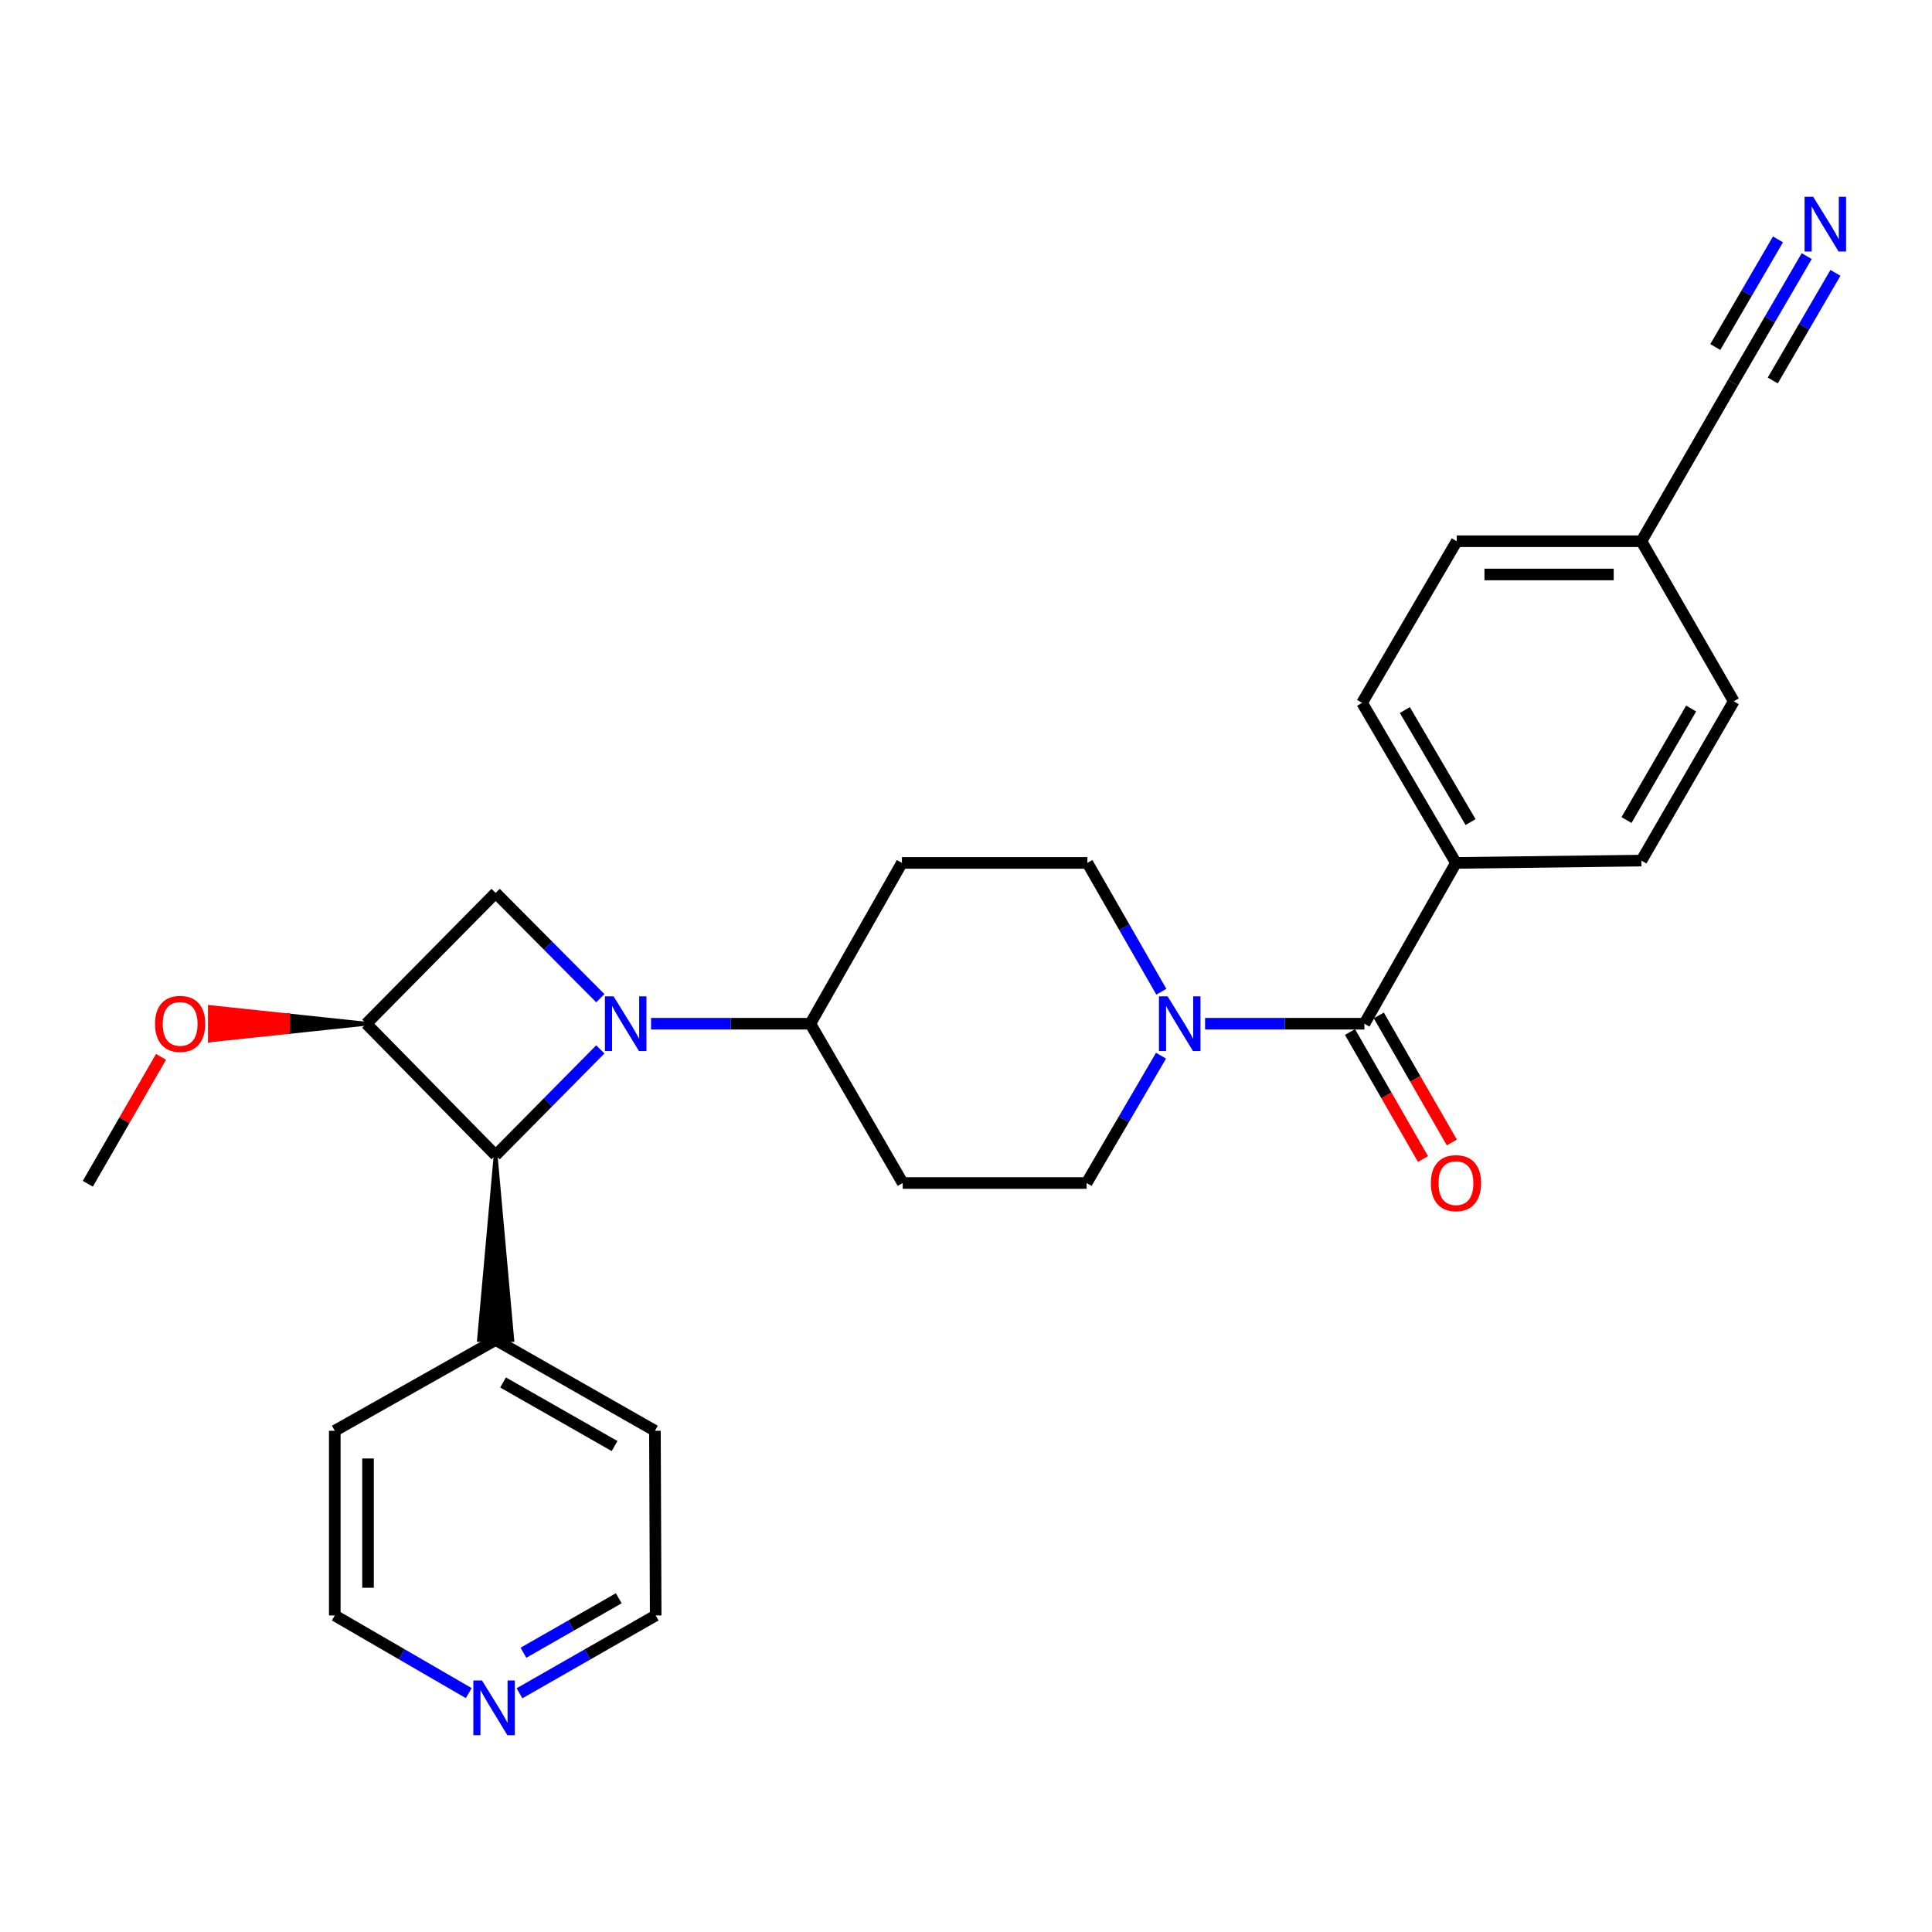 <?xml version='1.0' encoding='iso-8859-1'?>
<svg version='1.1' baseProfile='full'
              xmlns='http://www.w3.org/2000/svg'
                      xmlns:rdkit='http://www.rdkit.org/xml'
                      xmlns:xlink='http://www.w3.org/1999/xlink'
                  xml:space='preserve'
width='1000px' height='1000px' viewBox='0 0 1000 1000'>
<!-- END OF HEADER -->
<rect style='opacity:1.0;fill:#FFFFFF;stroke:none' width='1000' height='1000' x='0' y='0'> </rect>
<path class='bond-0' d='M 310.722,543.162 L 283.63,570.566' style='fill:none;fill-rule:evenodd;stroke:#0000FF;stroke-width:6px;stroke-linecap:butt;stroke-linejoin:miter;stroke-opacity:1' />
<path class='bond-0' d='M 283.63,570.566 L 256.538,597.97' style='fill:none;fill-rule:evenodd;stroke:#000000;stroke-width:6px;stroke-linecap:butt;stroke-linejoin:miter;stroke-opacity:1' />
<path class='bond-2' d='M 310.729,516.674 L 283.634,489.421' style='fill:none;fill-rule:evenodd;stroke:#0000FF;stroke-width:6px;stroke-linecap:butt;stroke-linejoin:miter;stroke-opacity:1' />
<path class='bond-2' d='M 283.634,489.421 L 256.538,462.168' style='fill:none;fill-rule:evenodd;stroke:#000000;stroke-width:6px;stroke-linecap:butt;stroke-linejoin:miter;stroke-opacity:1' />
<path class='bond-5' d='M 336.985,529.878 L 378.21,529.878' style='fill:none;fill-rule:evenodd;stroke:#0000FF;stroke-width:6px;stroke-linecap:butt;stroke-linejoin:miter;stroke-opacity:1' />
<path class='bond-5' d='M 378.21,529.878 L 419.435,529.878' style='fill:none;fill-rule:evenodd;stroke:#000000;stroke-width:6px;stroke-linecap:butt;stroke-linejoin:miter;stroke-opacity:1' />
<path class='bond-14' d='M 256.538,597.97 L 247.933,693.568 L 265.143,693.568 Z' style='fill:#000000;fill-rule:evenodd;fill-opacity:1;stroke:#000000;stroke-width:2px;stroke-linecap:butt;stroke-linejoin:miter;stroke-opacity:1;' />
<path class='bond-27' d='M 256.538,597.97 L 189.622,529.878' style='fill:none;fill-rule:evenodd;stroke:#000000;stroke-width:6px;stroke-linecap:butt;stroke-linejoin:miter;stroke-opacity:1' />
<path class='bond-1' d='M 189.622,529.878 L 256.538,462.168' style='fill:none;fill-rule:evenodd;stroke:#000000;stroke-width:6px;stroke-linecap:butt;stroke-linejoin:miter;stroke-opacity:1' />
<path class='bond-18' d='M 189.622,529.878 L 149.136,525.575 L 149.136,534.18 Z' style='fill:#000000;fill-rule:evenodd;fill-opacity:1;stroke:#000000;stroke-width:2px;stroke-linecap:butt;stroke-linejoin:miter;stroke-opacity:1;' />
<path class='bond-18' d='M 149.136,525.575 L 108.649,538.482 L 108.649,521.273 Z' style='fill:#FF0000;fill-rule:evenodd;fill-opacity:1;stroke:#FF0000;stroke-width:2px;stroke-linecap:butt;stroke-linejoin:miter;stroke-opacity:1;' />
<path class='bond-18' d='M 149.136,525.575 L 149.136,534.18 L 108.649,538.482 Z' style='fill:#FF0000;fill-rule:evenodd;fill-opacity:1;stroke:#FF0000;stroke-width:2px;stroke-linecap:butt;stroke-linejoin:miter;stroke-opacity:1;' />
<path class='bond-3' d='M 706.212,529.878 L 664.978,529.878' style='fill:none;fill-rule:evenodd;stroke:#000000;stroke-width:6px;stroke-linecap:butt;stroke-linejoin:miter;stroke-opacity:1' />
<path class='bond-3' d='M 664.978,529.878 L 623.743,529.878' style='fill:none;fill-rule:evenodd;stroke:#0000FF;stroke-width:6px;stroke-linecap:butt;stroke-linejoin:miter;stroke-opacity:1' />
<path class='bond-8' d='M 706.212,529.878 L 753.605,446.641' style='fill:none;fill-rule:evenodd;stroke:#000000;stroke-width:6px;stroke-linecap:butt;stroke-linejoin:miter;stroke-opacity:1' />
<path class='bond-13' d='M 698.752,534.166 L 717.649,567.039' style='fill:none;fill-rule:evenodd;stroke:#000000;stroke-width:6px;stroke-linecap:butt;stroke-linejoin:miter;stroke-opacity:1' />
<path class='bond-13' d='M 717.649,567.039 L 736.546,599.911' style='fill:none;fill-rule:evenodd;stroke:#FF0000;stroke-width:6px;stroke-linecap:butt;stroke-linejoin:miter;stroke-opacity:1' />
<path class='bond-13' d='M 713.672,525.589 L 732.569,558.462' style='fill:none;fill-rule:evenodd;stroke:#000000;stroke-width:6px;stroke-linecap:butt;stroke-linejoin:miter;stroke-opacity:1' />
<path class='bond-13' d='M 732.569,558.462 L 751.466,591.335' style='fill:none;fill-rule:evenodd;stroke:#FF0000;stroke-width:6px;stroke-linecap:butt;stroke-linejoin:miter;stroke-opacity:1' />
<path class='bond-4' d='M 601.109,513.318 L 581.973,479.98' style='fill:none;fill-rule:evenodd;stroke:#0000FF;stroke-width:6px;stroke-linecap:butt;stroke-linejoin:miter;stroke-opacity:1' />
<path class='bond-4' d='M 581.973,479.98 L 562.838,446.641' style='fill:none;fill-rule:evenodd;stroke:#000000;stroke-width:6px;stroke-linecap:butt;stroke-linejoin:miter;stroke-opacity:1' />
<path class='bond-28' d='M 600.942,546.425 L 581.684,579.373' style='fill:none;fill-rule:evenodd;stroke:#0000FF;stroke-width:6px;stroke-linecap:butt;stroke-linejoin:miter;stroke-opacity:1' />
<path class='bond-28' d='M 581.684,579.373 L 562.427,612.32' style='fill:none;fill-rule:evenodd;stroke:#000000;stroke-width:6px;stroke-linecap:butt;stroke-linejoin:miter;stroke-opacity:1' />
<path class='bond-9' d='M 419.435,529.878 L 467.239,612.32' style='fill:none;fill-rule:evenodd;stroke:#000000;stroke-width:6px;stroke-linecap:butt;stroke-linejoin:miter;stroke-opacity:1' />
<path class='bond-10' d='M 419.435,529.878 L 466.828,446.641' style='fill:none;fill-rule:evenodd;stroke:#000000;stroke-width:6px;stroke-linecap:butt;stroke-linejoin:miter;stroke-opacity:1' />
<path class='bond-6' d='M 935.152,132.572 L 916.065,165.34' style='fill:none;fill-rule:evenodd;stroke:#0000FF;stroke-width:6px;stroke-linecap:butt;stroke-linejoin:miter;stroke-opacity:1' />
<path class='bond-6' d='M 916.065,165.34 L 896.979,198.108' style='fill:none;fill-rule:evenodd;stroke:#000000;stroke-width:6px;stroke-linecap:butt;stroke-linejoin:miter;stroke-opacity:1' />
<path class='bond-6' d='M 920.281,123.91 L 904.058,151.763' style='fill:none;fill-rule:evenodd;stroke:#0000FF;stroke-width:6px;stroke-linecap:butt;stroke-linejoin:miter;stroke-opacity:1' />
<path class='bond-6' d='M 904.058,151.763 L 887.834,179.616' style='fill:none;fill-rule:evenodd;stroke:#000000;stroke-width:6px;stroke-linecap:butt;stroke-linejoin:miter;stroke-opacity:1' />
<path class='bond-6' d='M 950.023,141.234 L 933.799,169.087' style='fill:none;fill-rule:evenodd;stroke:#0000FF;stroke-width:6px;stroke-linecap:butt;stroke-linejoin:miter;stroke-opacity:1' />
<path class='bond-6' d='M 933.799,169.087 L 917.576,196.939' style='fill:none;fill-rule:evenodd;stroke:#000000;stroke-width:6px;stroke-linecap:butt;stroke-linejoin:miter;stroke-opacity:1' />
<path class='bond-7' d='M 896.979,198.108 L 849.595,280.14' style='fill:none;fill-rule:evenodd;stroke:#000000;stroke-width:6px;stroke-linecap:butt;stroke-linejoin:miter;stroke-opacity:1' />
<path class='bond-16' d='M 753.605,446.641 L 705.017,363.797' style='fill:none;fill-rule:evenodd;stroke:#000000;stroke-width:6px;stroke-linecap:butt;stroke-linejoin:miter;stroke-opacity:1' />
<path class='bond-16' d='M 761.161,425.508 L 727.15,367.517' style='fill:none;fill-rule:evenodd;stroke:#000000;stroke-width:6px;stroke-linecap:butt;stroke-linejoin:miter;stroke-opacity:1' />
<path class='bond-17' d='M 753.605,446.641 L 849.595,445.446' style='fill:none;fill-rule:evenodd;stroke:#000000;stroke-width:6px;stroke-linecap:butt;stroke-linejoin:miter;stroke-opacity:1' />
<path class='bond-12' d='M 467.239,612.32 L 562.427,612.32' style='fill:none;fill-rule:evenodd;stroke:#000000;stroke-width:6px;stroke-linecap:butt;stroke-linejoin:miter;stroke-opacity:1' />
<path class='bond-11' d='M 466.828,446.641 L 562.838,446.641' style='fill:none;fill-rule:evenodd;stroke:#000000;stroke-width:6px;stroke-linecap:butt;stroke-linejoin:miter;stroke-opacity:1' />
<path class='bond-24' d='M 256.538,693.568 L 173.283,740.569' style='fill:none;fill-rule:evenodd;stroke:#000000;stroke-width:6px;stroke-linecap:butt;stroke-linejoin:miter;stroke-opacity:1' />
<path class='bond-25' d='M 256.538,693.568 L 338.991,740.569' style='fill:none;fill-rule:evenodd;stroke:#000000;stroke-width:6px;stroke-linecap:butt;stroke-linejoin:miter;stroke-opacity:1' />
<path class='bond-25' d='M 260.383,715.569 L 318.1,748.47' style='fill:none;fill-rule:evenodd;stroke:#000000;stroke-width:6px;stroke-linecap:butt;stroke-linejoin:miter;stroke-opacity:1' />
<path class='bond-15' d='M 268.893,876.447 L 304.138,856.303' style='fill:none;fill-rule:evenodd;stroke:#0000FF;stroke-width:6px;stroke-linecap:butt;stroke-linejoin:miter;stroke-opacity:1' />
<path class='bond-15' d='M 304.138,856.303 L 339.383,836.158' style='fill:none;fill-rule:evenodd;stroke:#000000;stroke-width:6px;stroke-linecap:butt;stroke-linejoin:miter;stroke-opacity:1' />
<path class='bond-15' d='M 270.927,855.463 L 295.598,841.362' style='fill:none;fill-rule:evenodd;stroke:#0000FF;stroke-width:6px;stroke-linecap:butt;stroke-linejoin:miter;stroke-opacity:1' />
<path class='bond-15' d='M 295.598,841.362 L 320.269,827.26' style='fill:none;fill-rule:evenodd;stroke:#000000;stroke-width:6px;stroke-linecap:butt;stroke-linejoin:miter;stroke-opacity:1' />
<path class='bond-29' d='M 242.622,876.355 L 207.952,856.257' style='fill:none;fill-rule:evenodd;stroke:#0000FF;stroke-width:6px;stroke-linecap:butt;stroke-linejoin:miter;stroke-opacity:1' />
<path class='bond-29' d='M 207.952,856.257 L 173.283,836.158' style='fill:none;fill-rule:evenodd;stroke:#000000;stroke-width:6px;stroke-linecap:butt;stroke-linejoin:miter;stroke-opacity:1' />
<path class='bond-20' d='M 705.017,363.797 L 754.016,280.14' style='fill:none;fill-rule:evenodd;stroke:#000000;stroke-width:6px;stroke-linecap:butt;stroke-linejoin:miter;stroke-opacity:1' />
<path class='bond-21' d='M 849.595,445.446 L 897.39,362.994' style='fill:none;fill-rule:evenodd;stroke:#000000;stroke-width:6px;stroke-linecap:butt;stroke-linejoin:miter;stroke-opacity:1' />
<path class='bond-21' d='M 841.876,424.448 L 875.332,366.731' style='fill:none;fill-rule:evenodd;stroke:#000000;stroke-width:6px;stroke-linecap:butt;stroke-linejoin:miter;stroke-opacity:1' />
<path class='bond-26' d='M 83.346,547.028 L 64.4,579.87' style='fill:none;fill-rule:evenodd;stroke:#FF0000;stroke-width:6px;stroke-linecap:butt;stroke-linejoin:miter;stroke-opacity:1' />
<path class='bond-26' d='M 64.4,579.87 L 45.455,612.712' style='fill:none;fill-rule:evenodd;stroke:#000000;stroke-width:6px;stroke-linecap:butt;stroke-linejoin:miter;stroke-opacity:1' />
<path class='bond-19' d='M 849.595,280.14 L 897.39,362.994' style='fill:none;fill-rule:evenodd;stroke:#000000;stroke-width:6px;stroke-linecap:butt;stroke-linejoin:miter;stroke-opacity:1' />
<path class='bond-30' d='M 849.595,280.14 L 754.016,280.14' style='fill:none;fill-rule:evenodd;stroke:#000000;stroke-width:6px;stroke-linecap:butt;stroke-linejoin:miter;stroke-opacity:1' />
<path class='bond-30' d='M 835.259,297.349 L 768.353,297.349' style='fill:none;fill-rule:evenodd;stroke:#000000;stroke-width:6px;stroke-linecap:butt;stroke-linejoin:miter;stroke-opacity:1' />
<path class='bond-22' d='M 173.283,836.158 L 173.283,740.569' style='fill:none;fill-rule:evenodd;stroke:#000000;stroke-width:6px;stroke-linecap:butt;stroke-linejoin:miter;stroke-opacity:1' />
<path class='bond-22' d='M 190.492,821.82 L 190.492,754.908' style='fill:none;fill-rule:evenodd;stroke:#000000;stroke-width:6px;stroke-linecap:butt;stroke-linejoin:miter;stroke-opacity:1' />
<path class='bond-23' d='M 339.383,836.158 L 338.991,740.569' style='fill:none;fill-rule:evenodd;stroke:#000000;stroke-width:6px;stroke-linecap:butt;stroke-linejoin:miter;stroke-opacity:1' />
<path  class='atom-0' d='M 317.596 515.718
L 326.876 530.718
Q 327.796 532.198, 329.276 534.878
Q 330.756 537.558, 330.836 537.718
L 330.836 515.718
L 334.596 515.718
L 334.596 544.038
L 330.716 544.038
L 320.756 527.638
Q 319.596 525.718, 318.356 523.518
Q 317.156 521.318, 316.796 520.638
L 316.796 544.038
L 313.116 544.038
L 313.116 515.718
L 317.596 515.718
' fill='#0000FF'/>
<path  class='atom-5' d='M 604.353 515.718
L 613.633 530.718
Q 614.553 532.198, 616.033 534.878
Q 617.513 537.558, 617.593 537.718
L 617.593 515.718
L 621.353 515.718
L 621.353 544.038
L 617.473 544.038
L 607.513 527.638
Q 606.353 525.718, 605.113 523.518
Q 603.913 521.318, 603.553 520.638
L 603.553 544.038
L 599.873 544.038
L 599.873 515.718
L 604.353 515.718
' fill='#0000FF'/>
<path  class='atom-7' d='M 938.523 101.878
L 947.803 116.878
Q 948.723 118.358, 950.203 121.038
Q 951.683 123.718, 951.763 123.878
L 951.763 101.878
L 955.523 101.878
L 955.523 130.198
L 951.643 130.198
L 941.683 113.798
Q 940.523 111.878, 939.283 109.678
Q 938.083 107.478, 937.723 106.798
L 937.723 130.198
L 934.043 130.198
L 934.043 101.878
L 938.523 101.878
' fill='#0000FF'/>
<path  class='atom-14' d='M 740.605 612.4
Q 740.605 605.6, 743.965 601.8
Q 747.325 598, 753.605 598
Q 759.885 598, 763.245 601.8
Q 766.605 605.6, 766.605 612.4
Q 766.605 619.28, 763.205 623.2
Q 759.805 627.08, 753.605 627.08
Q 747.365 627.08, 743.965 623.2
Q 740.605 619.32, 740.605 612.4
M 753.605 623.88
Q 757.925 623.88, 760.245 621
Q 762.605 618.08, 762.605 612.4
Q 762.605 606.84, 760.245 604.04
Q 757.925 601.2, 753.605 601.2
Q 749.285 601.2, 746.925 604
Q 744.605 606.8, 744.605 612.4
Q 744.605 618.12, 746.925 621
Q 749.285 623.88, 753.605 623.88
' fill='#FF0000'/>
<path  class='atom-16' d='M 249.485 869.802
L 258.765 884.802
Q 259.685 886.282, 261.165 888.962
Q 262.645 891.642, 262.725 891.802
L 262.725 869.802
L 266.485 869.802
L 266.485 898.122
L 262.605 898.122
L 252.645 881.722
Q 251.485 879.802, 250.245 877.602
Q 249.045 875.402, 248.685 874.722
L 248.685 898.122
L 245.005 898.122
L 245.005 869.802
L 249.485 869.802
' fill='#0000FF'/>
<path  class='atom-19' d='M 80.24 529.958
Q 80.24 523.158, 83.6 519.358
Q 86.96 515.558, 93.24 515.558
Q 99.519 515.558, 102.879 519.358
Q 106.239 523.158, 106.239 529.958
Q 106.239 536.838, 102.839 540.758
Q 99.439 544.638, 93.24 544.638
Q 86.999 544.638, 83.6 540.758
Q 80.24 536.878, 80.24 529.958
M 93.24 541.438
Q 97.559 541.438, 99.879 538.558
Q 102.239 535.638, 102.239 529.958
Q 102.239 524.398, 99.879 521.598
Q 97.559 518.758, 93.24 518.758
Q 88.919 518.758, 86.559 521.558
Q 84.24 524.358, 84.24 529.958
Q 84.24 535.678, 86.559 538.558
Q 88.919 541.438, 93.24 541.438
' fill='#FF0000'/>
</svg>
